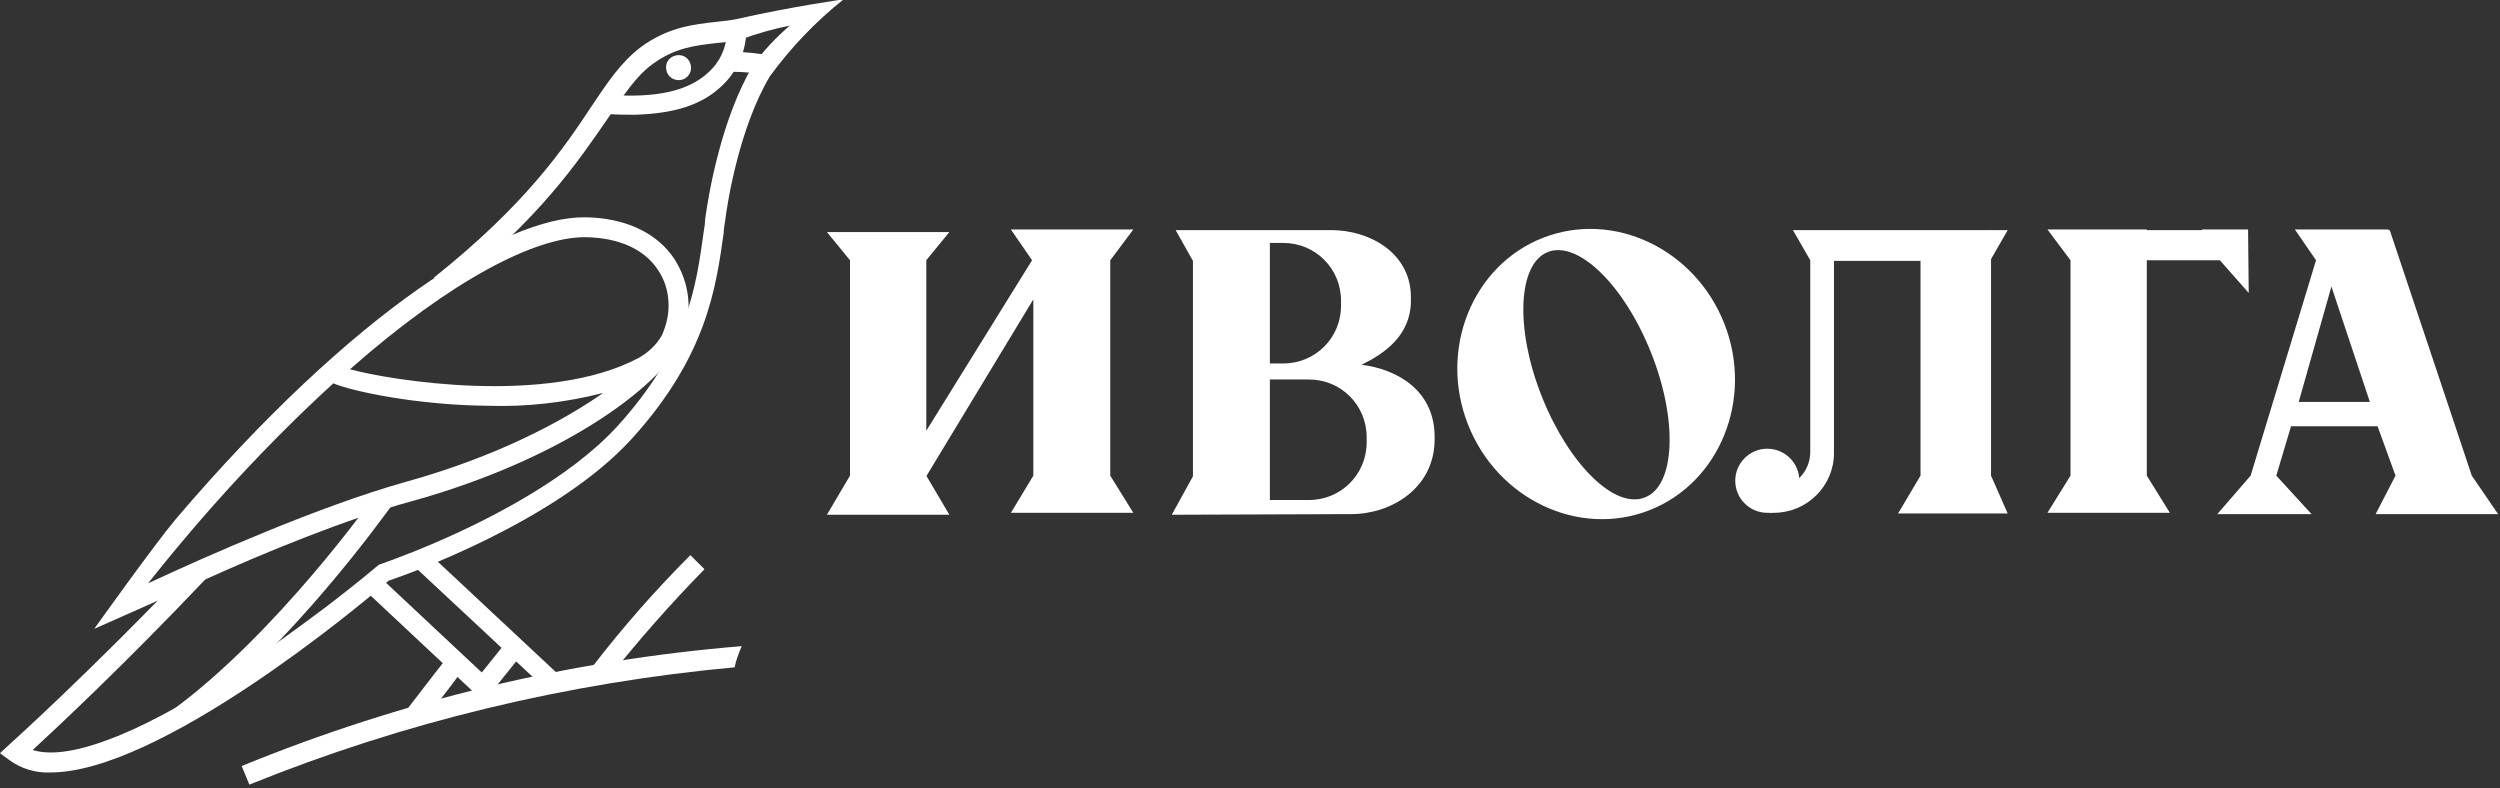 <?xml version="1.0" encoding="UTF-8"?> <svg xmlns="http://www.w3.org/2000/svg" width="390" height="123" viewBox="0 0 390 123" fill="none"><rect x="0" y="0" width="390" height="123" fill="#333333" stroke="none"/> <g clip-path="url(#clip0)"> <path d="M370.6 80.2H389.7L385.6 74.2L372.8 35.9H372.6V35.8H358L361.3 40.6L351.1 74.2L345.9 80.2H360.6L355.1 74.2L357.4 66.5H370.9L373.7 74.2L370.6 80.2ZM358.6 62.7L363.7 44.7L369.7 62.7H358.6Z" fill="white"></path> <path d="M310.6 35.9H279.7L282.4 40.6V70.5C282.4 73.7 279.8 76.2 276.7 76.2H276V80H276.7C281.9 80 286.1 75.8 286.1 70.7V40.7H299.6V74.2L296.1 80.1H313.2L310.6 74.2V35.9Z" fill="white"></path> <path d="M310.4 35.9H313.2L310.5 40.6" fill="white"></path> <path d="M176.8 35.8H173.2H161.2H157.7L161 40.6L144.5 67.2V40.6L148.1 36.2H144.5H132.6H129L132.6 40.6V74.2L129 80.3H132.6H144.5H148.1L144.5 74.2V74.3L161.2 46.7V74.2L157.7 80H161.2H173.2H176.8L173.2 74.2V40.6L176.8 35.8Z" fill="white"></path> <path d="M212.4 56.9C215.9 55.2 220 52.4 220.1 47.1V46.2C220 39.4 213.6 35.9 207.7 35.9H183.4L186.1 40.7V74.3L182.8 80.3L210.8 80.2C217 80.2 223.7 76.2 223.8 68.7V67.8C223.6 60.8 217.9 57.6 212.4 56.9ZM198.1 37.9H200.2C205.2 37.9 209.2 41.9 209.2 46.9V47.7C209.2 52.7 205.2 56.7 200.2 56.7H198.1V37.9ZM213.2 69C213.2 74 209.2 78 204.2 78H198.1V59.2H204.2C209.2 59.2 213.2 63.2 213.2 68.2V69Z" fill="white"></path> <path d="M269 50.5C264.4 38.8 251.7 32.8 240.7 37.1C229.7 41.4 224.4 54.5 229 66.2C233.6 77.9 246.3 83.9 257.3 79.6C268.3 75.3 273.6 62.2 269 50.5ZM256.6 77.6C251.9 79.5 244.7 72.4 240.5 61.8C236.3 51.2 236.8 41.1 241.5 39.3C246.2 37.5 253.4 44.5 257.6 55.1C261.8 65.7 261.3 75.8 256.6 77.6Z" fill="white"></path> <path d="M334.9 74.2V40.6H346.3L350.8 45.7L350.7 35.8H343.5V35.9H334.9V35.8H334.1H323H319.4L323 40.6V74.2L319.4 80H323H334.9H338.5L334.9 74.2Z" fill="white"></path> <path d="M275.7 80C278.461 80 280.7 77.761 280.7 75C280.7 72.239 278.461 70 275.7 70C272.939 70 270.7 72.239 270.7 75C270.7 77.761 272.939 80 275.7 80Z" fill="white"></path> <path d="M78.489 100.753L73.734 106.682L76.152 108.621L80.907 102.693L78.489 100.753Z" fill="white"></path> <path d="M7.8 120.5C5.5 120.6 3.3 119.9 1.5 118.6L0 117.5L1.4 116.2C1.5 116.1 13.7 105.2 30.1 88L32.3 90.1C19.4 103.7 9 113.4 5.1 117C10.5 118.7 21.1 114.8 35.2 105.7C41.2 101.9 46.8 97.7 51.1 94.5C55.8 90.9 59.1 88.1 59.1 88.1C59.1 88.1 62.9 86.8 67.8 84.7C76.2 81.1 88.8 74.7 96.3 66.5C107.4 54.3 108.6 44.6 109.8 36C109.9 35.4 110 34.8 110 34.2C110.6 29.8 112.6 18.5 117.4 10.3C119 8 121 5.9 123.2 4C120.7 4.5 118.2 5.2 115.7 6.1C114.4 6.4 113.2 6.6 111.9 6.7C108.3 7.1 105.2 7.5 101.8 10C99.2 11.9 97.4 14.7 94.8 18.5C90.3 25 84.3 34.1 69.6 45.7L67.7 43.3C82 31.9 87.9 23.2 92.2 16.7C94.8 12.8 96.9 9.7 99.9 7.4C104.2 4.2 108.3 3.8 111.8 3.4C112.8 3.3 113.8 3.2 114.8 3C123.6 1 131.6 -0.1 131.6 -0.1C127.2 3.4 123.4 7.4 120.1 11.9C115.4 19.8 113.5 31.3 113.1 34.6C113 35.2 112.9 35.7 112.9 36.3C111.7 44.8 110.3 55.5 98.6 68.4C86.9 81.3 63.6 89.6 60.6 90.6C55.7 94.9 24.6 120.6 7.8 120.5Z" fill="white"></path> <path d="M105.2 40.4C102.5 36.3 97.5 34 91.4 33.9H91.2C78.9 33.8 55.2 48.4 27.4 81C23.9 85.2 14.7 98.1 14.7 98.1C14.7 98.1 24.2 93.9 32 90.4C41.3 86.2 53.9 81 64.2 78.2C89.4 71.2 104.1 59.1 106.5 52.8C108.1 48.7 107.6 44.1 105.2 40.4ZM63.2 75.2C49.7 79 32.1 86.8 23.1 91C31.9 79.9 41.5 69.4 52 59.8C54.8 61 64.9 63.2 76.1 63.3C82.2 63.5 88.2 62.8 94.1 61.3C87.2 66.1 76.9 71.4 63.2 75.2ZM103.5 51.7C103.4 52 103.3 52.2 103.2 52.4C102.4 53.8 101.1 55 99.7 55.8C85.5 63.4 60.7 59.3 54.6 57.6C70.6 43.5 83.6 37 91.2 37H91.4C96.6 37.1 100.6 38.9 102.7 42.2C104.5 44.9 104.8 48.5 103.5 51.7Z" fill="white"></path> <path d="M28.8 113.2L27 110.7C43.2 98.8 58.4 77.5 58.5 77.2L61 79C60.3 79.9 45.4 101 28.8 113.2Z" fill="white"></path> <path d="M59.553 90.292L57.433 92.554L74.219 108.279L76.338 106.017L59.553 90.292Z" fill="white"></path> <path d="M84.5 106.9L65.1 88.8L67.2 86.6L87.1 105.2L84.5 106.9Z" fill="white"></path> <path d="M66.2 112.3L63.7 110.4C66.4 106.9 69.6 102.7 70.1 102.2L71.1 103.3L72.2 104.4C71.9 105 68.9 108.9 66.2 112.3Z" fill="white"></path> <path d="M99.1 17.9C97.8 17.9 96.4 17.9 95 17.8L95.2 14.8C102.4 15.3 107.4 14.2 110.5 11.3C112.2 9.8 113.2 7.7 113.4 5.4H116.4C116.2 8.5 114.8 11.4 112.5 13.5C109.4 16.4 105.2 17.7 99.1 17.9Z" fill="white"></path> <path d="M119.6 11.7C117.9 11.4 116.1 11.2 114.4 11.2L114.3 8.1C116.3 8.1 118.2 8.3 120.2 8.7L119.6 11.7Z" fill="white"></path> <path d="M105.9 12.5C104.7 12.5 103.9 11.6 103.9 10.5C103.9 9.4 104.8 8.6 105.9 8.6C107 8.6 107.8 9.5 107.8 10.6C107.8 11.7 106.9 12.5 105.9 12.5Z" fill="white"></path> <path d="M114.6 104.1C88.6 106.5 63.1 112.6 38.9 122.4L37.7 119.5C62.6 109.3 88.9 103 115.7 100.8C115.3 101.8 114.8 103 114.6 104.1Z" fill="white"></path> <path d="M94.9 105.8L92.5 103.9C97.2 97.8 102.3 92 107.7 86.6L109.9 88.8C104.6 94.2 99.6 99.9 94.9 105.8Z" fill="white"></path> </g> <defs> <clipPath id="clip0"> <rect width="389.7" height="122.4" fill="white"></rect> </clipPath> </defs> </svg> 